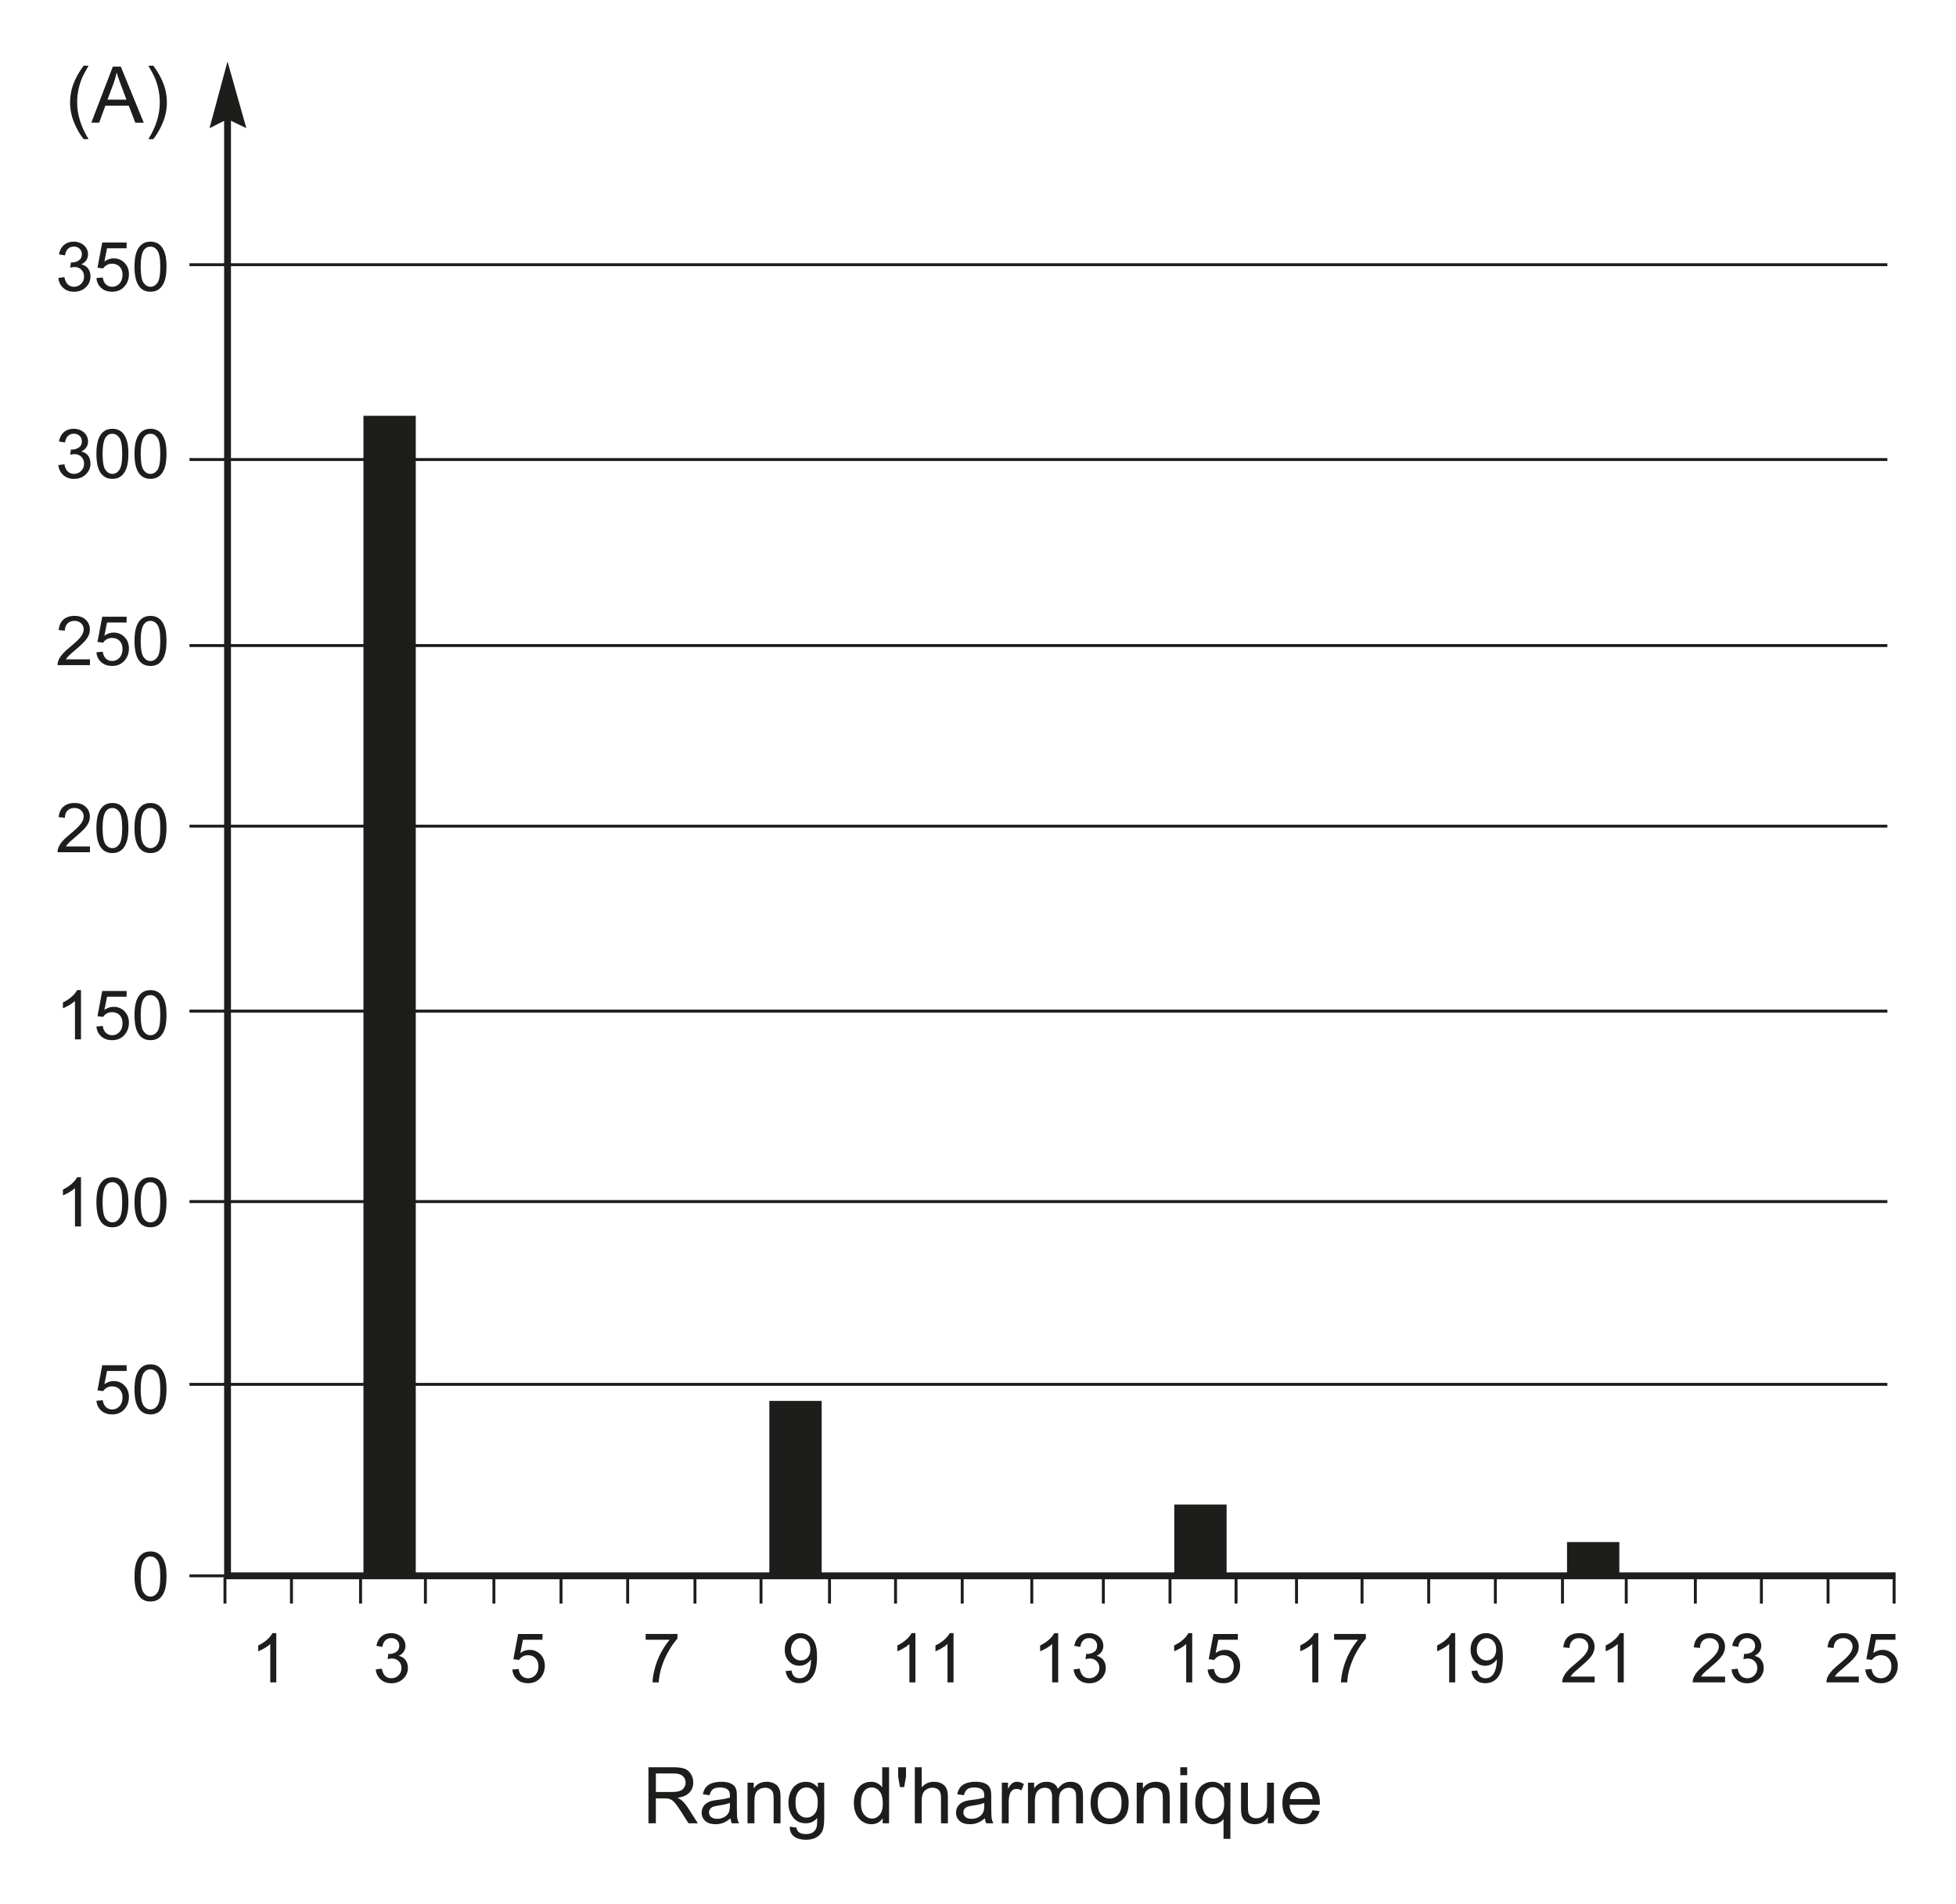<?xml version="1.0" encoding="iso-8859-1"?>
<!-- Generator: Adobe Illustrator 19.2.0, SVG Export Plug-In . SVG Version: 6.00 Build 0)  -->
<svg version="1.1" id="Calque_1" xmlns="http://www.w3.org/2000/svg" xmlns:xlink="http://www.w3.org/1999/xlink" x="0px" y="0px"
	 width="355.364px" height="345.879px" viewBox="0 0 355.364 345.879" style="enable-background:new 0 0 355.364 345.879;"
	 xml:space="preserve">
<style type="text/css">
	.st0{fill:none;stroke:#1D1D1B;stroke-width:0.533;}
	.st1{fill:#1D1D1B;stroke:#1D1D1B;stroke-width:0.533;}
	.st2{fill:#1D1D1B;}
	.st3{fill:none;stroke:#1D1D1B;stroke-width:1.244;}
	.st4{fill:none;}
</style>
<line class="st0" x1="34.424" y1="48.081" x2="342.897" y2="48.081"/>
<line class="st0" x1="34.424" y1="83.468" x2="342.897" y2="83.468"/>
<line class="st0" x1="34.424" y1="117.259" x2="342.897" y2="117.259"/>
<line class="st0" x1="34.424" y1="150.063" x2="342.897" y2="150.063"/>
<line class="st0" x1="34.424" y1="183.657" x2="342.897" y2="183.657"/>
<line class="st0" x1="34.424" y1="218.252" x2="342.897" y2="218.252"/>
<line class="st0" x1="34.424" y1="251.452" x2="342.897" y2="251.452"/>
<line class="st0" x1="34.424" y1="286.23" x2="41.34" y2="286.23"/>
<line class="st0" x1="52.953" y1="286.523" x2="52.953" y2="291.273"/>
<line class="st0" x1="65.509" y1="286.523" x2="65.509" y2="291.273"/>
<line class="st0" x1="77.286" y1="286.523" x2="77.286" y2="291.273"/>
<line class="st0" x1="89.731" y1="286.523" x2="89.731" y2="291.273"/>
<line class="st0" x1="101.925" y1="286.523" x2="101.925" y2="291.273"/>
<line class="st0" x1="114.036" y1="286.523" x2="114.036" y2="291.273"/>
<line class="st0" x1="126.259" y1="286.523" x2="126.259" y2="291.273"/>
<line class="st0" x1="138.259" y1="286.523" x2="138.259" y2="291.273"/>
<line class="st0" x1="150.703" y1="286.523" x2="150.703" y2="291.273"/>
<line class="st0" x1="162.703" y1="286.523" x2="162.703" y2="291.273"/>
<line class="st0" x1="174.814" y1="286.523" x2="174.814" y2="291.273"/>
<line class="st0" x1="187.454" y1="286.523" x2="187.454" y2="291.273"/>
<line class="st0" x1="200.454" y1="286.523" x2="200.454" y2="291.273"/>
<line class="st0" x1="224.565" y1="286.523" x2="224.565" y2="291.273"/>
<line class="st0" x1="212.565" y1="286.523" x2="212.565" y2="291.273"/>
<line class="st0" x1="235.548" y1="286.523" x2="235.548" y2="291.273"/>
<line class="st0" x1="247.454" y1="286.523" x2="247.454" y2="291.273"/>
<line class="st0" x1="259.565" y1="286.523" x2="259.565" y2="291.273"/>
<line class="st0" x1="271.676" y1="286.523" x2="271.676" y2="291.273"/>
<line class="st0" x1="283.871" y1="286.523" x2="283.871" y2="291.273"/>
<line class="st0" x1="295.454" y1="286.523" x2="295.454" y2="291.273"/>
<line class="st0" x1="308.01" y1="286.523" x2="308.01" y2="291.273"/>
<line class="st0" x1="320.01" y1="286.523" x2="320.01" y2="291.273"/>
<line class="st0" x1="332.121" y1="286.523" x2="332.121" y2="291.273"/>
<line class="st0" x1="344.121" y1="285.617" x2="344.121" y2="291.273"/>
<line class="st0" x1="40.87" y1="286.523" x2="40.87" y2="291.273"/>
<rect x="66.296" y="75.793" class="st1" width="8.972" height="210.73"/>
<rect x="140.042" y="254.725" class="st1" width="8.972" height="31.799"/>
<rect x="284.961" y="280.363" class="st1" width="8.972" height="6.16"/>
<rect x="213.61" y="273.548" class="st1" width="8.972" height="12.976"/>
<g>
	<path class="st2" d="M24.438,286.352c0-1.053,0.108-1.9,0.325-2.543c0.216-0.642,0.539-1.137,0.966-1.485s0.965-0.522,1.613-0.522
		c0.478,0,0.897,0.096,1.258,0.288c0.361,0.193,0.658,0.471,0.894,0.833c0.235,0.362,0.419,0.804,0.553,1.324
		s0.201,1.223,0.201,2.105c0,1.046-0.107,1.889-0.322,2.531c-0.215,0.642-0.536,1.139-0.963,1.488
		c-0.428,0.351-0.967,0.526-1.62,0.526c-0.859,0-1.533-0.309-2.023-0.924C24.731,289.233,24.438,288.026,24.438,286.352z
		 M25.562,286.352c0,1.463,0.171,2.436,0.514,2.92c0.342,0.484,0.764,0.727,1.267,0.727s0.925-0.243,1.267-0.729
		s0.513-1.458,0.513-2.917c0-1.466-0.171-2.44-0.513-2.923c-0.342-0.481-0.769-0.723-1.279-0.723c-0.502,0-0.903,0.213-1.203,0.638
		C25.75,283.887,25.562,284.89,25.562,286.352z"/>
</g>
<g>
	<path class="st2" d="M17.517,254.427l1.148-0.098c0.085,0.56,0.282,0.979,0.592,1.261c0.31,0.282,0.684,0.423,1.121,0.423
		c0.527,0,0.972-0.199,1.337-0.596c0.365-0.397,0.547-0.924,0.547-1.58c0-0.624-0.175-1.116-0.526-1.477
		c-0.35-0.36-0.809-0.541-1.376-0.541c-0.353,0-0.67,0.08-0.954,0.24s-0.506,0.368-0.668,0.623l-1.027-0.134l0.863-4.575h4.43v1.045
		h-3.555l-0.48,2.394c0.535-0.372,1.096-0.559,1.683-0.559c0.778,0,1.434,0.27,1.969,0.809c0.535,0.538,0.802,1.231,0.802,2.078
		c0,0.806-0.235,1.503-0.705,2.09c-0.571,0.721-1.351,1.082-2.339,1.082c-0.81,0-1.472-0.228-1.984-0.681
		C17.882,255.777,17.589,255.176,17.517,254.427z"/>
	<path class="st2" d="M24.438,252.366c0-1.053,0.108-1.9,0.325-2.543c0.216-0.642,0.539-1.137,0.966-1.485s0.965-0.522,1.613-0.522
		c0.478,0,0.897,0.096,1.258,0.288c0.361,0.193,0.658,0.471,0.894,0.833c0.235,0.362,0.419,0.804,0.553,1.324
		s0.201,1.223,0.201,2.105c0,1.046-0.107,1.889-0.322,2.531c-0.215,0.642-0.536,1.139-0.963,1.488
		c-0.428,0.351-0.967,0.526-1.62,0.526c-0.859,0-1.533-0.309-2.023-0.924C24.731,255.247,24.438,254.04,24.438,252.366z
		 M25.562,252.366c0,1.463,0.171,2.436,0.514,2.92c0.342,0.484,0.764,0.727,1.267,0.727s0.925-0.243,1.267-0.729
		s0.513-1.458,0.513-2.917c0-1.466-0.171-2.44-0.513-2.923c-0.342-0.481-0.769-0.723-1.279-0.723c-0.502,0-0.903,0.213-1.203,0.638
		C25.75,249.901,25.562,250.904,25.562,252.366z"/>
</g>
<g>
	<path class="st2" d="M14.715,222.774h-1.094v-6.97c-0.263,0.251-0.608,0.503-1.036,0.754c-0.427,0.251-0.811,0.439-1.151,0.564
		v-1.057c0.612-0.288,1.146-0.637,1.604-1.046c0.458-0.408,0.782-0.806,0.973-1.19h0.705V222.774z"/>
	<path class="st2" d="M17.516,218.38c0-1.053,0.108-1.9,0.325-2.543c0.216-0.642,0.539-1.137,0.966-1.485s0.965-0.522,1.613-0.522
		c0.478,0,0.897,0.096,1.258,0.288c0.361,0.193,0.658,0.471,0.894,0.833c0.235,0.362,0.419,0.804,0.553,1.324
		s0.201,1.223,0.201,2.105c0,1.046-0.107,1.889-0.322,2.531c-0.215,0.642-0.536,1.139-0.963,1.488
		c-0.428,0.351-0.967,0.526-1.62,0.526c-0.859,0-1.533-0.309-2.023-0.924C17.81,221.261,17.516,220.054,17.516,218.38z
		 M18.64,218.38c0,1.463,0.171,2.436,0.514,2.92c0.342,0.484,0.764,0.727,1.267,0.727s0.925-0.243,1.267-0.729
		s0.513-1.458,0.513-2.917c0-1.466-0.171-2.44-0.513-2.923c-0.342-0.481-0.769-0.723-1.279-0.723c-0.502,0-0.903,0.213-1.203,0.638
		C18.829,215.915,18.64,216.918,18.64,218.38z"/>
	<path class="st2" d="M24.437,218.38c0-1.053,0.108-1.9,0.325-2.543c0.216-0.642,0.539-1.137,0.966-1.485s0.965-0.522,1.613-0.522
		c0.478,0,0.897,0.096,1.258,0.288c0.361,0.193,0.658,0.471,0.894,0.833c0.235,0.362,0.419,0.804,0.553,1.324
		s0.201,1.223,0.201,2.105c0,1.046-0.107,1.889-0.322,2.531c-0.215,0.642-0.536,1.139-0.963,1.488
		c-0.428,0.351-0.967,0.526-1.62,0.526c-0.859,0-1.533-0.309-2.023-0.924C24.731,221.261,24.437,220.054,24.437,218.38z
		 M25.561,218.38c0,1.463,0.171,2.436,0.514,2.92c0.342,0.484,0.764,0.727,1.267,0.727s0.925-0.243,1.267-0.729
		s0.513-1.458,0.513-2.917c0-1.466-0.171-2.44-0.513-2.923c-0.342-0.481-0.769-0.723-1.279-0.723c-0.502,0-0.903,0.213-1.203,0.638
		C25.75,215.915,25.561,216.918,25.561,218.38z"/>
</g>
<g>
	<path class="st2" d="M14.715,188.785h-1.094v-6.97c-0.263,0.251-0.608,0.503-1.036,0.754c-0.427,0.251-0.811,0.439-1.151,0.564
		v-1.057c0.612-0.288,1.146-0.637,1.604-1.046c0.458-0.408,0.782-0.806,0.973-1.19h0.705V188.785z"/>
	<path class="st2" d="M17.516,186.452l1.148-0.098c0.085,0.56,0.282,0.979,0.592,1.261c0.31,0.282,0.684,0.423,1.121,0.423
		c0.527,0,0.972-0.199,1.337-0.596c0.365-0.397,0.547-0.924,0.547-1.58c0-0.624-0.175-1.116-0.526-1.477
		c-0.35-0.36-0.809-0.541-1.376-0.541c-0.353,0-0.67,0.08-0.954,0.24s-0.506,0.368-0.668,0.623l-1.027-0.134l0.863-4.575h4.43v1.045
		h-3.555l-0.48,2.394c0.535-0.372,1.096-0.559,1.683-0.559c0.778,0,1.434,0.27,1.969,0.809c0.535,0.538,0.802,1.231,0.802,2.078
		c0,0.806-0.235,1.503-0.705,2.09c-0.571,0.721-1.351,1.082-2.339,1.082c-0.81,0-1.472-0.228-1.984-0.681
		C17.881,187.803,17.589,187.201,17.516,186.452z"/>
	<path class="st2" d="M24.437,184.392c0-1.053,0.108-1.9,0.325-2.543c0.216-0.642,0.539-1.137,0.966-1.485s0.965-0.522,1.613-0.522
		c0.478,0,0.897,0.096,1.258,0.288c0.361,0.193,0.658,0.471,0.894,0.833c0.235,0.362,0.419,0.804,0.553,1.324
		s0.201,1.223,0.201,2.105c0,1.046-0.107,1.889-0.322,2.531c-0.215,0.642-0.536,1.139-0.963,1.488
		c-0.428,0.351-0.967,0.526-1.62,0.526c-0.859,0-1.533-0.309-2.023-0.924C24.731,187.273,24.437,186.066,24.437,184.392z
		 M25.561,184.392c0,1.463,0.171,2.436,0.514,2.92c0.342,0.484,0.764,0.727,1.267,0.727s0.925-0.243,1.267-0.729
		s0.513-1.458,0.513-2.917c0-1.466-0.171-2.44-0.513-2.923c-0.342-0.481-0.769-0.723-1.279-0.723c-0.502,0-0.903,0.213-1.203,0.638
		C25.75,181.927,25.561,182.93,25.561,184.392z"/>
</g>
<g>
	<path class="st2" d="M16.343,153.748v1.051h-5.888c-0.008-0.263,0.034-0.517,0.127-0.76c0.15-0.401,0.39-0.796,0.72-1.185
		c0.33-0.389,0.807-0.839,1.431-1.349c0.968-0.794,1.623-1.423,1.963-1.887s0.51-0.902,0.51-1.315c0-0.434-0.155-0.799-0.465-1.097
		c-0.31-0.298-0.714-0.447-1.212-0.447c-0.526,0-0.948,0.158-1.264,0.474s-0.476,0.753-0.48,1.313l-1.124-0.116
		c0.077-0.838,0.366-1.478,0.869-1.917s1.177-0.659,2.023-0.659c0.855,0,1.531,0.237,2.03,0.711
		c0.498,0.474,0.747,1.061,0.747,1.762c0,0.356-0.073,0.707-0.219,1.051c-0.146,0.344-0.388,0.707-0.726,1.087
		s-0.9,0.903-1.686,1.568c-0.656,0.551-1.078,0.924-1.264,1.121c-0.186,0.196-0.34,0.394-0.461,0.592H16.343z"/>
	<path class="st2" d="M17.516,150.406c0-1.053,0.108-1.901,0.325-2.543c0.216-0.642,0.539-1.137,0.966-1.486
		c0.427-0.348,0.965-0.522,1.613-0.522c0.478,0,0.897,0.096,1.258,0.289c0.361,0.192,0.658,0.47,0.894,0.833
		c0.235,0.362,0.419,0.804,0.553,1.325s0.201,1.222,0.201,2.105c0,1.045-0.107,1.889-0.322,2.531s-0.536,1.138-0.963,1.489
		c-0.428,0.35-0.967,0.525-1.62,0.525c-0.859,0-1.533-0.308-2.023-0.923C17.81,153.286,17.516,152.079,17.516,150.406z
		 M18.64,150.406c0,1.462,0.171,2.436,0.514,2.919c0.342,0.484,0.764,0.726,1.267,0.726s0.925-0.243,1.267-0.729
		s0.513-1.458,0.513-2.917c0-1.467-0.171-2.441-0.513-2.923s-0.769-0.723-1.279-0.723c-0.502,0-0.903,0.213-1.203,0.638
		C18.829,147.941,18.64,148.944,18.64,150.406z"/>
	<path class="st2" d="M24.437,150.406c0-1.053,0.108-1.901,0.325-2.543c0.216-0.642,0.539-1.137,0.966-1.486
		c0.427-0.348,0.965-0.522,1.613-0.522c0.478,0,0.897,0.096,1.258,0.289c0.361,0.192,0.658,0.47,0.894,0.833
		c0.235,0.362,0.419,0.804,0.553,1.325s0.201,1.222,0.201,2.105c0,1.045-0.107,1.889-0.322,2.531s-0.536,1.138-0.963,1.489
		c-0.428,0.35-0.967,0.525-1.62,0.525c-0.859,0-1.533-0.308-2.023-0.923C24.731,153.286,24.437,152.079,24.437,150.406z
		 M25.561,150.406c0,1.462,0.171,2.436,0.514,2.919c0.342,0.484,0.764,0.726,1.267,0.726s0.925-0.243,1.267-0.729
		s0.513-1.458,0.513-2.917c0-1.467-0.171-2.441-0.513-2.923s-0.769-0.723-1.279-0.723c-0.502,0-0.903,0.213-1.203,0.638
		C25.75,147.941,25.561,148.944,25.561,150.406z"/>
</g>
<g>
	<path class="st2" d="M16.343,119.76v1.051h-5.888c-0.008-0.263,0.034-0.517,0.127-0.76c0.15-0.401,0.39-0.796,0.72-1.185
		c0.33-0.389,0.807-0.839,1.431-1.349c0.968-0.794,1.623-1.423,1.963-1.887s0.51-0.902,0.51-1.315c0-0.434-0.155-0.799-0.465-1.097
		c-0.31-0.298-0.714-0.447-1.212-0.447c-0.526,0-0.948,0.158-1.264,0.474s-0.476,0.753-0.48,1.313l-1.124-0.116
		c0.077-0.838,0.366-1.478,0.869-1.917s1.177-0.659,2.023-0.659c0.855,0,1.531,0.237,2.03,0.711
		c0.498,0.474,0.747,1.061,0.747,1.762c0,0.356-0.073,0.707-0.219,1.051c-0.146,0.344-0.388,0.707-0.726,1.087
		s-0.9,0.903-1.686,1.568c-0.656,0.551-1.078,0.924-1.264,1.121c-0.186,0.196-0.34,0.394-0.461,0.592H16.343z"/>
	<path class="st2" d="M17.516,118.478l1.148-0.097c0.085,0.559,0.282,0.979,0.592,1.261c0.31,0.282,0.684,0.422,1.121,0.422
		c0.527,0,0.972-0.198,1.337-0.595s0.547-0.924,0.547-1.58c0-0.624-0.175-1.116-0.526-1.477c-0.35-0.36-0.809-0.541-1.376-0.541
		c-0.353,0-0.67,0.08-0.954,0.24c-0.284,0.16-0.506,0.368-0.668,0.623l-1.027-0.134l0.863-4.576h4.43v1.045h-3.555l-0.48,2.394
		c0.535-0.373,1.096-0.559,1.683-0.559c0.778,0,1.434,0.27,1.969,0.808c0.535,0.539,0.802,1.231,0.802,2.078
		c0,0.806-0.235,1.503-0.705,2.09c-0.571,0.721-1.351,1.082-2.339,1.082c-0.81,0-1.472-0.227-1.984-0.681
		C17.881,119.829,17.589,119.228,17.516,118.478z"/>
	<path class="st2" d="M24.437,116.419c0-1.053,0.108-1.901,0.325-2.543c0.216-0.642,0.539-1.137,0.966-1.486
		c0.427-0.348,0.965-0.522,1.613-0.522c0.478,0,0.897,0.096,1.258,0.289c0.361,0.192,0.658,0.47,0.894,0.833
		c0.235,0.362,0.419,0.804,0.553,1.325s0.201,1.222,0.201,2.105c0,1.045-0.107,1.889-0.322,2.531s-0.536,1.138-0.963,1.489
		c-0.428,0.35-0.967,0.525-1.62,0.525c-0.859,0-1.533-0.308-2.023-0.923C24.731,119.298,24.437,118.091,24.437,116.419z
		 M25.561,116.419c0,1.462,0.171,2.436,0.514,2.919c0.342,0.484,0.764,0.726,1.267,0.726s0.925-0.243,1.267-0.729
		s0.513-1.458,0.513-2.917c0-1.467-0.171-2.441-0.513-2.923s-0.769-0.723-1.279-0.723c-0.502,0-0.903,0.213-1.203,0.638
		C25.75,113.953,25.561,114.956,25.561,116.419z"/>
</g>
<g>
	<path class="st2" d="M10.601,84.473l1.094-0.146c0.125,0.62,0.339,1.066,0.641,1.34s0.669,0.41,1.103,0.41
		c0.514,0,0.949-0.178,1.303-0.535s0.532-0.798,0.532-1.325c0-0.502-0.164-0.917-0.492-1.243c-0.328-0.326-0.746-0.489-1.252-0.489
		c-0.207,0-0.464,0.041-0.771,0.122l0.122-0.96c0.073,0.008,0.131,0.012,0.176,0.012c0.466,0,0.885-0.122,1.258-0.364
		c0.373-0.243,0.559-0.618,0.559-1.125c0-0.401-0.136-0.733-0.407-0.997c-0.271-0.263-0.622-0.395-1.051-0.395
		c-0.425,0-0.78,0.133-1.063,0.401c-0.284,0.267-0.466,0.668-0.547,1.203l-1.094-0.194c0.134-0.733,0.438-1.301,0.912-1.705
		c0.474-0.403,1.063-0.604,1.768-0.604c0.486,0,0.934,0.104,1.343,0.313c0.409,0.208,0.722,0.493,0.939,0.854
		c0.217,0.361,0.325,0.744,0.325,1.148c0,0.385-0.104,0.735-0.31,1.051S15.175,81.814,14.77,82c0.527,0.122,0.936,0.374,1.228,0.756
		c0.292,0.383,0.438,0.862,0.438,1.438c0,0.777-0.284,1.437-0.851,1.978c-0.567,0.541-1.284,0.812-2.151,0.812
		c-0.782,0-1.431-0.233-1.947-0.699C10.969,85.818,10.674,85.214,10.601,84.473z"/>
	<path class="st2" d="M17.516,82.431c0-1.053,0.108-1.901,0.325-2.543c0.216-0.642,0.539-1.137,0.966-1.486
		c0.427-0.348,0.965-0.522,1.613-0.522c0.478,0,0.897,0.096,1.258,0.289c0.361,0.192,0.658,0.47,0.894,0.833
		c0.235,0.362,0.419,0.804,0.553,1.325s0.201,1.222,0.201,2.105c0,1.045-0.107,1.889-0.322,2.531s-0.536,1.138-0.963,1.489
		c-0.428,0.35-0.967,0.525-1.62,0.525c-0.859,0-1.533-0.308-2.023-0.923C17.81,85.311,17.516,84.104,17.516,82.431z M18.64,82.431
		c0,1.462,0.171,2.436,0.514,2.919c0.342,0.484,0.764,0.726,1.267,0.726s0.925-0.243,1.267-0.729s0.513-1.458,0.513-2.917
		c0-1.467-0.171-2.441-0.513-2.923s-0.769-0.723-1.279-0.723c-0.502,0-0.903,0.213-1.203,0.638
		C18.829,79.966,18.64,80.969,18.64,82.431z"/>
	<path class="st2" d="M24.437,82.431c0-1.053,0.108-1.901,0.325-2.543c0.216-0.642,0.539-1.137,0.966-1.486
		c0.427-0.348,0.965-0.522,1.613-0.522c0.478,0,0.897,0.096,1.258,0.289c0.361,0.192,0.658,0.47,0.894,0.833
		c0.235,0.362,0.419,0.804,0.553,1.325s0.201,1.222,0.201,2.105c0,1.045-0.107,1.889-0.322,2.531s-0.536,1.138-0.963,1.489
		c-0.428,0.35-0.967,0.525-1.62,0.525c-0.859,0-1.533-0.308-2.023-0.923C24.731,85.311,24.437,84.104,24.437,82.431z M25.561,82.431
		c0,1.462,0.171,2.436,0.514,2.919c0.342,0.484,0.764,0.726,1.267,0.726s0.925-0.243,1.267-0.729s0.513-1.458,0.513-2.917
		c0-1.467-0.171-2.441-0.513-2.923s-0.769-0.723-1.279-0.723c-0.502,0-0.903,0.213-1.203,0.638
		C25.75,79.966,25.561,80.969,25.561,82.431z"/>
</g>
<g>
	<path class="st2" d="M10.601,50.486l1.094-0.146c0.125,0.62,0.339,1.066,0.641,1.34s0.669,0.41,1.103,0.41
		c0.514,0,0.949-0.178,1.303-0.535s0.532-0.798,0.532-1.325c0-0.502-0.164-0.917-0.492-1.243c-0.328-0.326-0.746-0.489-1.252-0.489
		c-0.207,0-0.464,0.041-0.771,0.122l0.122-0.96c0.073,0.008,0.131,0.012,0.176,0.012c0.466,0,0.885-0.122,1.258-0.364
		c0.373-0.243,0.559-0.618,0.559-1.125c0-0.401-0.136-0.733-0.407-0.997c-0.271-0.263-0.622-0.395-1.051-0.395
		c-0.425,0-0.78,0.133-1.063,0.401c-0.284,0.267-0.466,0.668-0.547,1.203l-1.094-0.194c0.134-0.733,0.438-1.301,0.912-1.705
		c0.474-0.403,1.063-0.604,1.768-0.604c0.486,0,0.934,0.104,1.343,0.313c0.409,0.208,0.722,0.493,0.939,0.854
		c0.217,0.361,0.325,0.744,0.325,1.148c0,0.385-0.104,0.735-0.31,1.051s-0.512,0.567-0.917,0.753
		c0.527,0.122,0.936,0.374,1.228,0.756c0.292,0.383,0.438,0.862,0.438,1.438c0,0.777-0.284,1.437-0.851,1.978
		c-0.567,0.541-1.284,0.812-2.151,0.812c-0.782,0-1.431-0.233-1.947-0.699C10.969,51.831,10.674,51.227,10.601,50.486z"/>
	<path class="st2" d="M17.516,50.504l1.148-0.097c0.085,0.559,0.282,0.979,0.592,1.261c0.31,0.282,0.684,0.422,1.121,0.422
		c0.527,0,0.972-0.198,1.337-0.595s0.547-0.924,0.547-1.58c0-0.624-0.175-1.116-0.526-1.477c-0.35-0.36-0.809-0.541-1.376-0.541
		c-0.353,0-0.67,0.08-0.954,0.24c-0.284,0.16-0.506,0.368-0.668,0.623l-1.027-0.134l0.863-4.576h4.43v1.045h-3.555l-0.48,2.394
		c0.535-0.373,1.096-0.559,1.683-0.559c0.778,0,1.434,0.27,1.969,0.808c0.535,0.539,0.802,1.231,0.802,2.078
		c0,0.806-0.235,1.503-0.705,2.09c-0.571,0.721-1.351,1.082-2.339,1.082c-0.81,0-1.472-0.227-1.984-0.681
		C17.881,51.855,17.589,51.254,17.516,50.504z"/>
	<path class="st2" d="M24.437,48.444c0-1.053,0.108-1.901,0.325-2.543c0.216-0.642,0.539-1.137,0.966-1.486
		c0.427-0.348,0.965-0.522,1.613-0.522c0.478,0,0.897,0.096,1.258,0.289c0.361,0.192,0.658,0.47,0.894,0.833
		c0.235,0.362,0.419,0.804,0.553,1.325s0.201,1.222,0.201,2.105c0,1.045-0.107,1.889-0.322,2.531s-0.536,1.138-0.963,1.489
		c-0.428,0.35-0.967,0.525-1.62,0.525c-0.859,0-1.533-0.308-2.023-0.923C24.731,51.324,24.437,50.117,24.437,48.444z M25.561,48.444
		c0,1.462,0.171,2.436,0.514,2.919c0.342,0.484,0.764,0.726,1.267,0.726s0.925-0.243,1.267-0.729s0.513-1.458,0.513-2.917
		c0-1.467-0.171-2.441-0.513-2.923s-0.769-0.723-1.279-0.723c-0.502,0-0.903,0.213-1.203,0.638
		C25.75,45.979,25.561,46.982,25.561,48.444z"/>
</g>
<g>
	<path class="st2" d="M50.196,305.586h-1.094v-6.97c-0.263,0.251-0.608,0.503-1.036,0.754c-0.427,0.251-0.811,0.439-1.151,0.564
		v-1.057c0.612-0.288,1.146-0.637,1.604-1.046c0.458-0.408,0.782-0.806,0.973-1.19h0.705V305.586z"/>
</g>
<g>
	<path class="st2" d="M68.267,303.234l1.094-0.146c0.125,0.619,0.339,1.066,0.641,1.34s0.669,0.41,1.103,0.41
		c0.514,0,0.949-0.179,1.303-0.535s0.532-0.798,0.532-1.324c0-0.503-0.164-0.917-0.492-1.243s-0.746-0.489-1.252-0.489
		c-0.207,0-0.464,0.041-0.771,0.122l0.122-0.96c0.073,0.008,0.131,0.012,0.176,0.012c0.466,0,0.885-0.121,1.258-0.364
		c0.373-0.243,0.559-0.618,0.559-1.124c0-0.401-0.136-0.733-0.407-0.997c-0.271-0.263-0.622-0.395-1.051-0.395
		c-0.425,0-0.78,0.134-1.063,0.4c-0.284,0.268-0.466,0.669-0.547,1.203l-1.094-0.194c0.134-0.732,0.438-1.301,0.912-1.704
		s1.063-0.604,1.768-0.604c0.486,0,0.934,0.104,1.343,0.313c0.409,0.209,0.722,0.493,0.939,0.854
		c0.217,0.36,0.325,0.743,0.325,1.148c0,0.385-0.104,0.734-0.31,1.051s-0.512,0.567-0.917,0.754
		c0.527,0.121,0.936,0.373,1.228,0.756s0.438,0.862,0.438,1.438c0,0.777-0.284,1.437-0.851,1.978
		c-0.567,0.541-1.284,0.812-2.151,0.812c-0.782,0-1.431-0.233-1.947-0.699S68.34,303.976,68.267,303.234z"/>
</g>
<g>
	<path class="st2" d="M93.077,303.253l1.148-0.098c0.085,0.56,0.282,0.979,0.592,1.261c0.31,0.282,0.684,0.423,1.121,0.423
		c0.527,0,0.972-0.199,1.337-0.596c0.365-0.397,0.547-0.924,0.547-1.58c0-0.624-0.175-1.116-0.526-1.477
		c-0.35-0.36-0.809-0.541-1.376-0.541c-0.353,0-0.67,0.08-0.954,0.24s-0.506,0.368-0.668,0.623l-1.027-0.134l0.863-4.575h4.43v1.045
		h-3.555l-0.48,2.394c0.535-0.372,1.096-0.559,1.683-0.559c0.778,0,1.434,0.27,1.969,0.809c0.535,0.538,0.802,1.231,0.802,2.078
		c0,0.806-0.235,1.503-0.705,2.09c-0.571,0.721-1.351,1.082-2.339,1.082c-0.81,0-1.472-0.228-1.984-0.681
		C93.442,304.604,93.15,304.002,93.077,303.253z"/>
</g>
<g>
	<path class="st2" d="M117.307,297.845v-1.052h5.767v0.852c-0.567,0.604-1.129,1.405-1.686,2.406c-0.557,1-0.988,2.029-1.292,3.086
		c-0.219,0.746-0.358,1.563-0.419,2.449h-1.124c0.012-0.701,0.15-1.548,0.413-2.54c0.264-0.992,0.641-1.949,1.133-2.871
		s1.016-1.698,1.571-2.33H117.307z"/>
</g>
<g>
	<path class="st2" d="M142.741,303.526l1.051-0.098c0.089,0.494,0.259,0.853,0.51,1.075c0.251,0.224,0.573,0.335,0.966,0.335
		c0.336,0,0.631-0.077,0.884-0.231c0.253-0.153,0.461-0.359,0.623-0.616c0.162-0.258,0.298-0.604,0.407-1.042
		s0.164-0.884,0.164-1.337c0-0.049-0.002-0.122-0.006-0.219c-0.219,0.348-0.518,0.631-0.896,0.848
		c-0.379,0.217-0.789,0.325-1.23,0.325c-0.737,0-1.361-0.268-1.872-0.803c-0.511-0.534-0.766-1.239-0.766-2.114
		c0-0.903,0.266-1.631,0.799-2.182s1.2-0.826,2.002-0.826c0.579,0,1.109,0.156,1.589,0.468s0.845,0.757,1.094,1.334
		s0.374,1.412,0.374,2.506c0,1.139-0.124,2.045-0.371,2.72s-0.615,1.188-1.103,1.54c-0.488,0.353-1.06,0.529-1.716,0.529
		c-0.697,0-1.266-0.193-1.708-0.581C143.095,304.771,142.83,304.227,142.741,303.526z M147.219,299.595
		c0-0.628-0.167-1.126-0.501-1.495c-0.334-0.368-0.736-0.553-1.207-0.553c-0.486,0-0.909,0.198-1.27,0.596
		c-0.361,0.396-0.541,0.911-0.541,1.543c0,0.567,0.171,1.028,0.514,1.383c0.342,0.354,0.764,0.531,1.267,0.531
		c0.506,0,0.923-0.177,1.249-0.531C147.056,300.714,147.219,300.223,147.219,299.595z"/>
</g>
<g>
	<path class="st2" d="M166.313,305.586h-1.094v-6.97c-0.263,0.251-0.608,0.503-1.036,0.754c-0.427,0.251-0.811,0.439-1.151,0.564
		v-1.057c0.612-0.288,1.146-0.637,1.604-1.046c0.458-0.408,0.782-0.806,0.973-1.19h0.705V305.586z"/>
	<path class="st2" d="M173.234,305.586h-1.094v-6.97c-0.263,0.251-0.608,0.503-1.036,0.754c-0.427,0.251-0.811,0.439-1.151,0.564
		v-1.057c0.612-0.288,1.146-0.637,1.604-1.046c0.458-0.408,0.782-0.806,0.973-1.19h0.705V305.586z"/>
</g>
<g>
	<path class="st2" d="M192.249,305.586h-1.094v-6.97c-0.264,0.251-0.609,0.503-1.036,0.754c-0.428,0.251-0.812,0.439-1.151,0.564
		v-1.057c0.611-0.288,1.146-0.637,1.604-1.046c0.458-0.408,0.782-0.806,0.973-1.19h0.705V305.586z"/>
	<path class="st2" d="M195.056,303.234l1.094-0.146c0.126,0.619,0.339,1.066,0.642,1.34c0.302,0.273,0.669,0.41,1.103,0.41
		c0.515,0,0.949-0.179,1.304-0.535c0.354-0.356,0.531-0.798,0.531-1.324c0-0.503-0.164-0.917-0.492-1.243s-0.745-0.489-1.252-0.489
		c-0.206,0-0.464,0.041-0.771,0.122l0.121-0.96c0.073,0.008,0.132,0.012,0.177,0.012c0.466,0,0.885-0.121,1.258-0.364
		c0.372-0.243,0.559-0.618,0.559-1.124c0-0.401-0.136-0.733-0.407-0.997c-0.271-0.263-0.621-0.395-1.051-0.395
		c-0.426,0-0.78,0.134-1.063,0.4c-0.283,0.268-0.466,0.669-0.547,1.203l-1.094-0.194c0.134-0.732,0.438-1.301,0.911-1.704
		c0.475-0.403,1.063-0.604,1.769-0.604c0.486,0,0.934,0.104,1.343,0.313c0.409,0.209,0.723,0.493,0.939,0.854
		c0.216,0.36,0.324,0.743,0.324,1.148c0,0.385-0.103,0.734-0.31,1.051c-0.206,0.316-0.513,0.567-0.917,0.754
		c0.526,0.121,0.936,0.373,1.227,0.756c0.292,0.383,0.438,0.862,0.438,1.438c0,0.777-0.283,1.437-0.851,1.978
		c-0.566,0.541-1.284,0.812-2.15,0.812c-0.782,0-1.432-0.233-1.948-0.699C195.424,304.579,195.129,303.976,195.056,303.234z"/>
</g>
<g>
	<path class="st2" d="M216.6,305.586h-1.094v-6.97c-0.264,0.251-0.609,0.503-1.036,0.754c-0.428,0.251-0.812,0.439-1.151,0.564
		v-1.057c0.611-0.288,1.146-0.637,1.604-1.046c0.458-0.408,0.782-0.806,0.973-1.19h0.705V305.586z"/>
	<path class="st2" d="M219.401,303.253l1.148-0.098c0.085,0.56,0.282,0.979,0.593,1.261c0.31,0.282,0.684,0.423,1.121,0.423
		c0.526,0,0.972-0.199,1.336-0.596c0.365-0.397,0.547-0.924,0.547-1.58c0-0.624-0.175-1.116-0.525-1.477s-0.809-0.541-1.376-0.541
		c-0.353,0-0.671,0.08-0.954,0.24s-0.507,0.368-0.668,0.623l-1.027-0.134l0.863-4.575h4.43v1.045h-3.555l-0.48,2.394
		c0.535-0.372,1.096-0.559,1.684-0.559c0.777,0,1.434,0.27,1.969,0.809c0.534,0.538,0.802,1.231,0.802,2.078
		c0,0.806-0.235,1.503-0.705,2.09c-0.571,0.721-1.351,1.082-2.339,1.082c-0.811,0-1.472-0.228-1.984-0.681
		C219.766,304.604,219.474,304.002,219.401,303.253z"/>
</g>
<g>
	<path class="st2" d="M239.508,305.586h-1.094v-6.97c-0.264,0.251-0.609,0.503-1.036,0.754c-0.428,0.251-0.812,0.439-1.151,0.564
		v-1.057c0.611-0.288,1.146-0.637,1.604-1.046c0.458-0.408,0.782-0.806,0.973-1.19h0.705V305.586z"/>
	<path class="st2" d="M242.382,297.845v-1.052h5.766v0.852c-0.566,0.604-1.129,1.405-1.686,2.406c-0.558,1-0.987,2.029-1.291,3.086
		c-0.219,0.746-0.359,1.563-0.42,2.449h-1.124c0.013-0.701,0.15-1.548,0.413-2.54c0.264-0.992,0.642-1.949,1.134-2.871
		s1.016-1.698,1.57-2.33H242.382z"/>
</g>
<g>
	<path class="st2" d="M264.377,305.586h-1.094v-6.97c-0.264,0.251-0.609,0.503-1.036,0.754c-0.428,0.251-0.812,0.439-1.151,0.564
		v-1.057c0.611-0.288,1.146-0.637,1.604-1.046c0.458-0.408,0.782-0.806,0.973-1.19h0.705V305.586z"/>
	<path class="st2" d="M267.342,303.526l1.051-0.098c0.09,0.494,0.26,0.853,0.511,1.075c0.251,0.224,0.573,0.335,0.966,0.335
		c0.337,0,0.631-0.077,0.885-0.231c0.253-0.153,0.46-0.359,0.622-0.616c0.162-0.258,0.298-0.604,0.407-1.042
		s0.164-0.884,0.164-1.337c0-0.049-0.002-0.122-0.006-0.219c-0.219,0.348-0.518,0.631-0.896,0.848s-0.789,0.325-1.23,0.325
		c-0.737,0-1.36-0.268-1.871-0.803c-0.511-0.534-0.766-1.239-0.766-2.114c0-0.903,0.267-1.631,0.799-2.182
		c0.533-0.551,1.2-0.826,2.002-0.826c0.579,0,1.109,0.156,1.589,0.468c0.48,0.312,0.845,0.757,1.094,1.334
		c0.25,0.577,0.374,1.412,0.374,2.506c0,1.139-0.123,2.045-0.37,2.72c-0.248,0.675-0.615,1.188-1.104,1.54s-1.061,0.529-1.717,0.529
		c-0.696,0-1.266-0.193-1.707-0.581C267.696,304.771,267.431,304.227,267.342,303.526z M271.82,299.595
		c0-0.628-0.167-1.126-0.502-1.495c-0.334-0.368-0.736-0.553-1.206-0.553c-0.486,0-0.909,0.198-1.27,0.596
		c-0.36,0.396-0.541,0.911-0.541,1.543c0,0.567,0.171,1.028,0.514,1.383c0.342,0.354,0.765,0.531,1.267,0.531
		c0.507,0,0.923-0.177,1.249-0.531S271.82,300.223,271.82,299.595z"/>
</g>
<g>
	<path class="st2" d="M289.708,304.535v1.051h-5.888c-0.009-0.264,0.034-0.517,0.127-0.76c0.15-0.4,0.391-0.796,0.721-1.185
		s0.807-0.839,1.431-1.349c0.968-0.794,1.622-1.423,1.963-1.887c0.34-0.464,0.511-0.902,0.511-1.316
		c0-0.433-0.155-0.799-0.465-1.097c-0.311-0.298-0.715-0.446-1.213-0.446c-0.526,0-0.947,0.158-1.264,0.474
		c-0.316,0.316-0.476,0.754-0.48,1.313l-1.124-0.115c0.077-0.839,0.367-1.478,0.869-1.917s1.177-0.659,2.023-0.659
		c0.854,0,1.531,0.237,2.029,0.711c0.499,0.474,0.748,1.062,0.748,1.762c0,0.356-0.073,0.707-0.219,1.052
		c-0.146,0.344-0.389,0.707-0.727,1.088s-0.9,0.903-1.687,1.567c-0.656,0.551-1.077,0.925-1.264,1.121s-0.34,0.394-0.462,0.593
		H289.708z"/>
	<path class="st2" d="M295.001,305.586h-1.094v-6.97c-0.264,0.251-0.609,0.503-1.036,0.754c-0.428,0.251-0.812,0.439-1.151,0.564
		v-1.057c0.611-0.288,1.146-0.637,1.604-1.046c0.458-0.408,0.782-0.806,0.973-1.19h0.705V305.586z"/>
</g>
<g>
	<path class="st2" d="M313.411,304.535v1.051h-5.888c-0.009-0.264,0.034-0.517,0.127-0.76c0.15-0.4,0.391-0.796,0.721-1.185
		s0.807-0.839,1.431-1.349c0.968-0.794,1.622-1.423,1.963-1.887c0.34-0.464,0.511-0.902,0.511-1.316
		c0-0.433-0.155-0.799-0.465-1.097c-0.311-0.298-0.715-0.446-1.213-0.446c-0.526,0-0.947,0.158-1.264,0.474
		c-0.316,0.316-0.476,0.754-0.48,1.313l-1.124-0.115c0.077-0.839,0.367-1.478,0.869-1.917s1.177-0.659,2.023-0.659
		c0.854,0,1.531,0.237,2.029,0.711c0.499,0.474,0.748,1.062,0.748,1.762c0,0.356-0.073,0.707-0.219,1.052
		c-0.146,0.344-0.389,0.707-0.727,1.088s-0.9,0.903-1.687,1.567c-0.656,0.551-1.077,0.925-1.264,1.121s-0.34,0.394-0.462,0.593
		H313.411z"/>
	<path class="st2" d="M314.59,303.234l1.094-0.146c0.126,0.619,0.339,1.066,0.642,1.34c0.302,0.273,0.669,0.41,1.103,0.41
		c0.515,0,0.949-0.179,1.304-0.535c0.354-0.356,0.531-0.798,0.531-1.324c0-0.503-0.164-0.917-0.492-1.243s-0.745-0.489-1.252-0.489
		c-0.206,0-0.464,0.041-0.771,0.122l0.121-0.96c0.073,0.008,0.132,0.012,0.177,0.012c0.466,0,0.885-0.121,1.258-0.364
		c0.372-0.243,0.559-0.618,0.559-1.124c0-0.401-0.136-0.733-0.407-0.997c-0.271-0.263-0.621-0.395-1.051-0.395
		c-0.426,0-0.78,0.134-1.063,0.4c-0.283,0.268-0.466,0.669-0.547,1.203l-1.094-0.194c0.134-0.732,0.438-1.301,0.911-1.704
		c0.475-0.403,1.063-0.604,1.769-0.604c0.486,0,0.934,0.104,1.343,0.313c0.409,0.209,0.723,0.493,0.939,0.854
		c0.216,0.36,0.324,0.743,0.324,1.148c0,0.385-0.103,0.734-0.31,1.051c-0.206,0.316-0.513,0.567-0.917,0.754
		c0.526,0.121,0.936,0.373,1.227,0.756c0.292,0.383,0.438,0.862,0.438,1.438c0,0.777-0.283,1.437-0.851,1.978
		c-0.566,0.541-1.284,0.812-2.15,0.812c-0.782,0-1.432-0.233-1.948-0.699C314.958,304.579,314.663,303.976,314.59,303.234z"/>
</g>
<g>
	<path class="st2" d="M337.708,304.535v1.051h-5.888c-0.009-0.264,0.034-0.517,0.127-0.76c0.15-0.4,0.391-0.796,0.721-1.185
		s0.807-0.839,1.431-1.349c0.968-0.794,1.622-1.423,1.963-1.887c0.34-0.464,0.511-0.902,0.511-1.316
		c0-0.433-0.155-0.799-0.465-1.097c-0.311-0.298-0.715-0.446-1.213-0.446c-0.526,0-0.947,0.158-1.264,0.474
		c-0.316,0.316-0.476,0.754-0.48,1.313l-1.124-0.115c0.077-0.839,0.367-1.478,0.869-1.917s1.177-0.659,2.023-0.659
		c0.854,0,1.531,0.237,2.029,0.711c0.499,0.474,0.748,1.062,0.748,1.762c0,0.356-0.073,0.707-0.219,1.052
		c-0.146,0.344-0.389,0.707-0.727,1.088s-0.9,0.903-1.687,1.567c-0.656,0.551-1.077,0.925-1.264,1.121s-0.34,0.394-0.462,0.593
		H337.708z"/>
	<path class="st2" d="M338.881,303.253l1.148-0.098c0.085,0.56,0.282,0.979,0.593,1.261c0.31,0.282,0.684,0.423,1.121,0.423
		c0.526,0,0.972-0.199,1.336-0.596c0.365-0.397,0.547-0.924,0.547-1.58c0-0.624-0.175-1.116-0.525-1.477s-0.809-0.541-1.376-0.541
		c-0.353,0-0.671,0.08-0.954,0.24s-0.507,0.368-0.668,0.623l-1.027-0.134l0.863-4.575h4.43v1.045h-3.555l-0.48,2.394
		c0.535-0.372,1.096-0.559,1.684-0.559c0.777,0,1.434,0.27,1.969,0.809c0.534,0.538,0.802,1.231,0.802,2.078
		c0,0.806-0.235,1.503-0.705,2.09c-0.571,0.721-1.351,1.082-2.339,1.082c-0.811,0-1.472-0.228-1.984-0.681
		C339.246,304.604,338.954,304.002,338.881,303.253z"/>
</g>
<g>
	<path class="st2" d="M117.81,331.182v-10.181h4.514c0.907,0,1.597,0.092,2.069,0.274c0.473,0.183,0.85,0.506,1.132,0.969
		c0.282,0.463,0.423,0.975,0.423,1.535c0,0.722-0.234,1.331-0.701,1.826c-0.468,0.495-1.19,0.81-2.167,0.944
		c0.356,0.171,0.627,0.34,0.813,0.507c0.394,0.361,0.767,0.813,1.118,1.354l1.771,2.771h-1.694l-1.347-2.118
		c-0.394-0.611-0.718-1.078-0.973-1.402c-0.254-0.324-0.482-0.551-0.684-0.681c-0.202-0.13-0.406-0.22-0.615-0.271
		c-0.153-0.032-0.403-0.048-0.75-0.048h-1.563v4.521H117.81z M119.157,325.494h2.896c0.615,0,1.097-0.063,1.444-0.191
		c0.347-0.127,0.611-0.33,0.792-0.61s0.271-0.585,0.271-0.913c0-0.481-0.175-0.878-0.524-1.188c-0.35-0.311-0.902-0.466-1.656-0.466
		h-3.222V325.494z"/>
	<path class="st2" d="M132.713,330.272c-0.463,0.394-0.909,0.672-1.337,0.834s-0.888,0.243-1.378,0.243
		c-0.81,0-1.433-0.198-1.868-0.594c-0.435-0.396-0.653-0.902-0.653-1.518c0-0.361,0.083-0.691,0.247-0.989
		c0.165-0.299,0.38-0.539,0.646-0.719c0.266-0.181,0.566-0.317,0.899-0.41c0.245-0.064,0.616-0.127,1.111-0.188
		c1.009-0.12,1.752-0.264,2.229-0.431c0.004-0.171,0.007-0.28,0.007-0.326c0-0.51-0.118-0.868-0.354-1.076
		c-0.32-0.282-0.794-0.424-1.424-0.424c-0.588,0-1.022,0.103-1.302,0.309c-0.28,0.206-0.487,0.571-0.622,1.094l-1.222-0.166
		c0.111-0.523,0.294-0.946,0.549-1.268c0.254-0.322,0.623-0.569,1.104-0.743s1.04-0.261,1.674-0.261
		c0.629,0,1.141,0.074,1.535,0.223s0.683,0.334,0.868,0.559c0.185,0.225,0.314,0.509,0.389,0.851
		c0.042,0.214,0.063,0.598,0.063,1.153v1.667c0,1.162,0.027,1.896,0.08,2.204c0.053,0.309,0.158,0.604,0.316,0.886h-1.306
		C132.833,330.923,132.75,330.619,132.713,330.272z M132.609,327.481c-0.454,0.185-1.134,0.343-2.042,0.472
		c-0.514,0.074-0.877,0.158-1.09,0.25c-0.213,0.093-0.377,0.229-0.493,0.406c-0.116,0.179-0.174,0.377-0.174,0.594
		c0,0.334,0.126,0.611,0.378,0.834c0.252,0.222,0.622,0.333,1.108,0.333c0.481,0,0.91-0.105,1.285-0.316
		c0.375-0.21,0.65-0.498,0.826-0.864c0.134-0.282,0.202-0.699,0.202-1.25V327.481z"/>
	<path class="st2" d="M135.81,331.182v-7.375h1.125v1.049c0.542-0.811,1.324-1.216,2.347-1.216c0.444,0,0.853,0.08,1.226,0.24
		c0.373,0.159,0.652,0.369,0.837,0.628c0.185,0.26,0.315,0.567,0.389,0.924c0.046,0.231,0.069,0.637,0.069,1.215v4.535h-1.25v-4.486
		c0-0.509-0.049-0.89-0.146-1.143c-0.097-0.252-0.27-0.453-0.517-0.604c-0.248-0.15-0.539-0.226-0.872-0.226
		c-0.533,0-0.992,0.169-1.378,0.507c-0.387,0.338-0.58,0.979-0.58,1.924v4.027H135.81z"/>
	<path class="st2" d="M143.49,331.793l1.215,0.181c0.051,0.375,0.192,0.647,0.423,0.819c0.31,0.231,0.734,0.347,1.271,0.347
		c0.579,0,1.025-0.115,1.34-0.347c0.314-0.231,0.528-0.556,0.639-0.973c0.065-0.255,0.095-0.789,0.09-1.604
		c-0.546,0.644-1.227,0.965-2.042,0.965c-1.014,0-1.799-0.365-2.354-1.098c-0.555-0.731-0.833-1.608-0.833-2.632
		c0-0.703,0.127-1.353,0.382-1.947c0.254-0.595,0.624-1.055,1.107-1.379s1.052-0.486,1.705-0.486c0.87,0,1.588,0.353,2.153,1.056
		v-0.889h1.153v6.375c0,1.148-0.117,1.962-0.351,2.441c-0.233,0.479-0.604,0.857-1.111,1.135c-0.507,0.278-1.131,0.417-1.872,0.417
		c-0.88,0-1.59-0.198-2.132-0.594C143.733,333.186,143.472,332.589,143.49,331.793z M144.525,327.362
		c0,0.968,0.192,1.674,0.576,2.118s0.866,0.666,1.444,0.666c0.574,0,1.056-0.221,1.445-0.663c0.389-0.441,0.583-1.135,0.583-2.079
		c0-0.903-0.2-1.584-0.601-2.042s-0.883-0.688-1.448-0.688c-0.556,0-1.028,0.226-1.417,0.677
		C144.719,325.803,144.525,326.474,144.525,327.362z"/>
	<path class="st2" d="M160.365,331.182v-0.931c-0.468,0.731-1.155,1.098-2.063,1.098c-0.588,0-1.128-0.162-1.622-0.486
		s-0.875-0.776-1.146-1.357c-0.271-0.581-0.406-1.249-0.406-2.004c0-0.736,0.123-1.403,0.368-2.003
		c0.246-0.6,0.614-1.06,1.104-1.379s1.039-0.479,1.646-0.479c0.445,0,0.84,0.094,1.188,0.281s0.63,0.432,0.847,0.733v-3.653h1.243
		v10.181H160.365z M156.414,327.501c0,0.944,0.199,1.65,0.597,2.118c0.398,0.468,0.868,0.701,1.41,0.701
		c0.546,0,1.01-0.223,1.392-0.67c0.382-0.446,0.573-1.129,0.573-2.045c0-1.01-0.194-1.75-0.583-2.223
		c-0.389-0.472-0.868-0.708-1.438-0.708c-0.556,0-1.02,0.227-1.392,0.681C156.6,325.809,156.414,326.525,156.414,327.501z"/>
	<path class="st2" d="M163.497,324.606l-0.319-1.903v-1.701h1.424v1.701l-0.333,1.903H163.497z"/>
	<path class="st2" d="M166.205,331.182v-10.181h1.25v3.653c0.583-0.677,1.319-1.015,2.208-1.015c0.546,0,1.021,0.108,1.423,0.323
		s0.691,0.513,0.865,0.893c0.173,0.38,0.26,0.931,0.26,1.652v4.674h-1.25v-4.674c0-0.625-0.135-1.08-0.406-1.364
		c-0.271-0.285-0.654-0.427-1.149-0.427c-0.37,0-0.719,0.096-1.045,0.288c-0.326,0.191-0.559,0.452-0.698,0.781
		c-0.139,0.328-0.208,0.782-0.208,1.36v4.035H166.205z"/>
	<path class="st2" d="M178.927,330.272c-0.463,0.394-0.909,0.672-1.337,0.834s-0.888,0.243-1.378,0.243
		c-0.81,0-1.433-0.198-1.868-0.594c-0.435-0.396-0.653-0.902-0.653-1.518c0-0.361,0.083-0.691,0.247-0.989
		c0.165-0.299,0.38-0.539,0.646-0.719c0.266-0.181,0.566-0.317,0.899-0.41c0.245-0.064,0.616-0.127,1.111-0.188
		c1.009-0.12,1.752-0.264,2.229-0.431c0.004-0.171,0.007-0.28,0.007-0.326c0-0.51-0.118-0.868-0.354-1.076
		c-0.32-0.282-0.794-0.424-1.424-0.424c-0.588,0-1.022,0.103-1.302,0.309c-0.28,0.206-0.487,0.571-0.622,1.094l-1.222-0.166
		c0.111-0.523,0.294-0.946,0.549-1.268c0.254-0.322,0.623-0.569,1.104-0.743s1.04-0.261,1.674-0.261
		c0.629,0,1.141,0.074,1.535,0.223s0.683,0.334,0.868,0.559s0.314,0.509,0.389,0.851c0.041,0.214,0.063,0.598,0.063,1.153v1.667
		c0,1.162,0.027,1.896,0.08,2.204c0.053,0.309,0.158,0.604,0.316,0.886h-1.306C179.047,330.923,178.964,330.619,178.927,330.272z
		 M178.823,327.481c-0.454,0.185-1.134,0.343-2.042,0.472c-0.514,0.074-0.877,0.158-1.09,0.25c-0.213,0.093-0.377,0.229-0.493,0.406
		c-0.116,0.179-0.174,0.377-0.174,0.594c0,0.334,0.126,0.611,0.378,0.834c0.252,0.222,0.622,0.333,1.108,0.333
		c0.481,0,0.91-0.105,1.285-0.316c0.375-0.21,0.65-0.498,0.826-0.864c0.134-0.282,0.202-0.699,0.202-1.25V327.481z"/>
	<path class="st2" d="M182.011,331.182v-7.375h1.125v1.118c0.287-0.523,0.552-0.868,0.795-1.035c0.243-0.166,0.511-0.25,0.802-0.25
		c0.422,0,0.85,0.135,1.285,0.403l-0.431,1.159c-0.306-0.181-0.611-0.271-0.917-0.271c-0.272,0-0.519,0.082-0.735,0.246
		c-0.218,0.165-0.373,0.393-0.466,0.685c-0.139,0.444-0.208,0.931-0.208,1.458v3.861H182.011z"/>
	<path class="st2" d="M186.761,331.182v-7.375h1.118v1.035c0.231-0.361,0.539-0.652,0.924-0.872c0.384-0.22,0.821-0.33,1.313-0.33
		c0.546,0,0.994,0.114,1.344,0.341s0.596,0.544,0.739,0.951c0.583-0.861,1.343-1.292,2.277-1.292c0.731,0,1.294,0.203,1.688,0.608
		c0.394,0.404,0.591,1.028,0.591,1.871v5.063h-1.243v-4.646c0-0.5-0.041-0.86-0.121-1.08c-0.081-0.22-0.229-0.397-0.441-0.531
		c-0.213-0.135-0.463-0.201-0.75-0.201c-0.519,0-0.949,0.172-1.292,0.517c-0.343,0.346-0.514,0.897-0.514,1.656v4.285h-1.25v-4.792
		c0-0.556-0.102-0.972-0.306-1.25c-0.203-0.277-0.537-0.416-1-0.416c-0.352,0-0.677,0.093-0.976,0.277
		c-0.299,0.186-0.515,0.456-0.649,0.813c-0.134,0.356-0.201,0.87-0.201,1.542v3.826H186.761z"/>
	<path class="st2" d="M198.144,327.494c0-1.365,0.379-2.377,1.139-3.035c0.634-0.546,1.407-0.819,2.319-0.819
		c1.014,0,1.843,0.333,2.486,0.997s0.965,1.582,0.965,2.753c0,0.949-0.143,1.696-0.427,2.24c-0.285,0.544-0.699,0.966-1.243,1.267
		c-0.544,0.302-1.138,0.452-1.781,0.452c-1.032,0-1.867-0.331-2.504-0.993S198.144,328.739,198.144,327.494z M199.428,327.494
		c0,0.944,0.206,1.651,0.618,2.121c0.412,0.471,0.931,0.705,1.556,0.705c0.62,0,1.137-0.236,1.549-0.708
		c0.412-0.473,0.618-1.192,0.618-2.16c0-0.912-0.208-1.603-0.622-2.072s-0.93-0.705-1.545-0.705c-0.625,0-1.144,0.233-1.556,0.701
		S199.428,326.55,199.428,327.494z"/>
	<path class="st2" d="M206.518,331.182v-7.375h1.125v1.049c0.542-0.811,1.324-1.216,2.348-1.216c0.444,0,0.853,0.08,1.226,0.24
		c0.372,0.159,0.651,0.369,0.837,0.628c0.185,0.26,0.314,0.567,0.389,0.924c0.046,0.231,0.069,0.637,0.069,1.215v4.535h-1.25v-4.486
		c0-0.509-0.049-0.89-0.146-1.143c-0.098-0.252-0.271-0.453-0.518-0.604c-0.248-0.15-0.538-0.226-0.872-0.226
		c-0.532,0-0.991,0.169-1.378,0.507s-0.58,0.979-0.58,1.924v4.027H206.518z"/>
	<path class="st2" d="M214.435,322.439v-1.438h1.25v1.438H214.435z M214.435,331.182v-7.375h1.25v7.375H214.435z"/>
	<path class="st2" d="M222.288,334.008v-3.611c-0.194,0.273-0.466,0.5-0.815,0.681s-0.722,0.271-1.115,0.271
		c-0.875,0-1.628-0.35-2.26-1.049s-0.948-1.657-0.948-2.875c0-0.741,0.129-1.405,0.386-1.993s0.629-1.033,1.118-1.337
		c0.488-0.303,1.023-0.455,1.607-0.455c0.912,0,1.629,0.385,2.152,1.153v-0.986h1.125v10.201H222.288z M218.435,327.474
		c0,0.949,0.198,1.66,0.597,2.135s0.875,0.712,1.431,0.712c0.532,0,0.99-0.226,1.375-0.677c0.384-0.451,0.576-1.138,0.576-2.06
		c0-0.981-0.202-1.72-0.607-2.215s-0.881-0.743-1.427-0.743c-0.542,0-1.002,0.23-1.379,0.691
		C218.623,325.777,218.435,326.496,218.435,327.474z"/>
	<path class="st2" d="M230.33,331.182v-1.083c-0.574,0.833-1.354,1.25-2.34,1.25c-0.436,0-0.842-0.084-1.219-0.25
		c-0.378-0.167-0.657-0.376-0.841-0.629c-0.183-0.252-0.311-0.562-0.385-0.927c-0.051-0.245-0.076-0.635-0.076-1.167v-4.569h1.25
		v4.09c0,0.653,0.025,1.093,0.076,1.32c0.078,0.328,0.245,0.586,0.5,0.773c0.254,0.188,0.569,0.281,0.944,0.281
		s0.727-0.096,1.056-0.288c0.328-0.191,0.562-0.453,0.697-0.784c0.137-0.331,0.205-0.812,0.205-1.441v-3.951h1.25v7.375H230.33z"/>
	<path class="st2" d="M238.455,328.807l1.291,0.16c-0.203,0.754-0.581,1.34-1.132,1.757c-0.551,0.416-1.254,0.625-2.11,0.625
		c-1.079,0-1.935-0.332-2.566-0.997c-0.632-0.664-0.948-1.596-0.948-2.795c0-1.24,0.319-2.204,0.959-2.889
		c0.639-0.686,1.467-1.028,2.485-1.028c0.986,0,1.792,0.336,2.417,1.007c0.625,0.672,0.938,1.616,0.938,2.834
		c0,0.074-0.002,0.185-0.007,0.333h-5.5c0.046,0.811,0.275,1.431,0.688,1.861s0.926,0.646,1.542,0.646
		c0.458,0,0.85-0.12,1.173-0.361C238.008,329.719,238.265,329.334,238.455,328.807z M234.351,326.786h4.118
		c-0.056-0.621-0.213-1.086-0.473-1.396c-0.397-0.481-0.914-0.722-1.548-0.722c-0.574,0-1.057,0.192-1.448,0.576
		C234.609,325.629,234.393,326.143,234.351,326.786z"/>
</g>
<polyline class="st3" points="41.34,19.418 41.34,286.23 344.121,286.23 "/>
<g>
	<path class="st2" d="M15.198,25.277c-0.689-0.871-1.273-1.889-1.75-3.056c-0.477-1.167-0.715-2.375-0.715-3.625
		c0-1.102,0.178-2.157,0.535-3.167c0.417-1.171,1.06-2.338,1.93-3.5h0.896c-0.56,0.963-0.931,1.65-1.111,2.063
		c-0.283,0.639-0.505,1.305-0.667,2c-0.199,0.866-0.298,1.736-0.298,2.611c0,2.227,0.692,4.452,2.076,6.674H15.198z"/>
	<path class="st2" d="M16.588,22.284l3.91-10.181h1.452l4.167,10.181h-1.535L23.393,19.2h-4.257l-1.118,3.083H16.588z
		 M19.525,18.103h3.452l-1.063-2.819c-0.324-0.856-0.565-1.56-0.722-2.111c-0.13,0.653-0.313,1.301-0.549,1.945L19.525,18.103z"/>
	<path class="st2" d="M27.851,25.277h-0.896c1.384-2.222,2.076-4.447,2.076-6.674c0-0.87-0.1-1.733-0.299-2.59
		c-0.157-0.694-0.377-1.361-0.66-2c-0.18-0.417-0.553-1.111-1.118-2.083h0.896c0.871,1.162,1.514,2.329,1.931,3.5
		c0.356,1.009,0.535,2.065,0.535,3.167c0,1.25-0.24,2.458-0.719,3.625S28.536,24.406,27.851,25.277z"/>
</g>
<g>
	<polygon class="st2" points="41.332,11.168 38.066,23.282 41.332,21.634 44.757,23.282 	"/>
</g>
<rect class="st4" width="355.364" height="345.879"/>
<g>
</g>
<g>
</g>
<g>
</g>
<g>
</g>
<g>
</g>
<g>
</g>
</svg>
